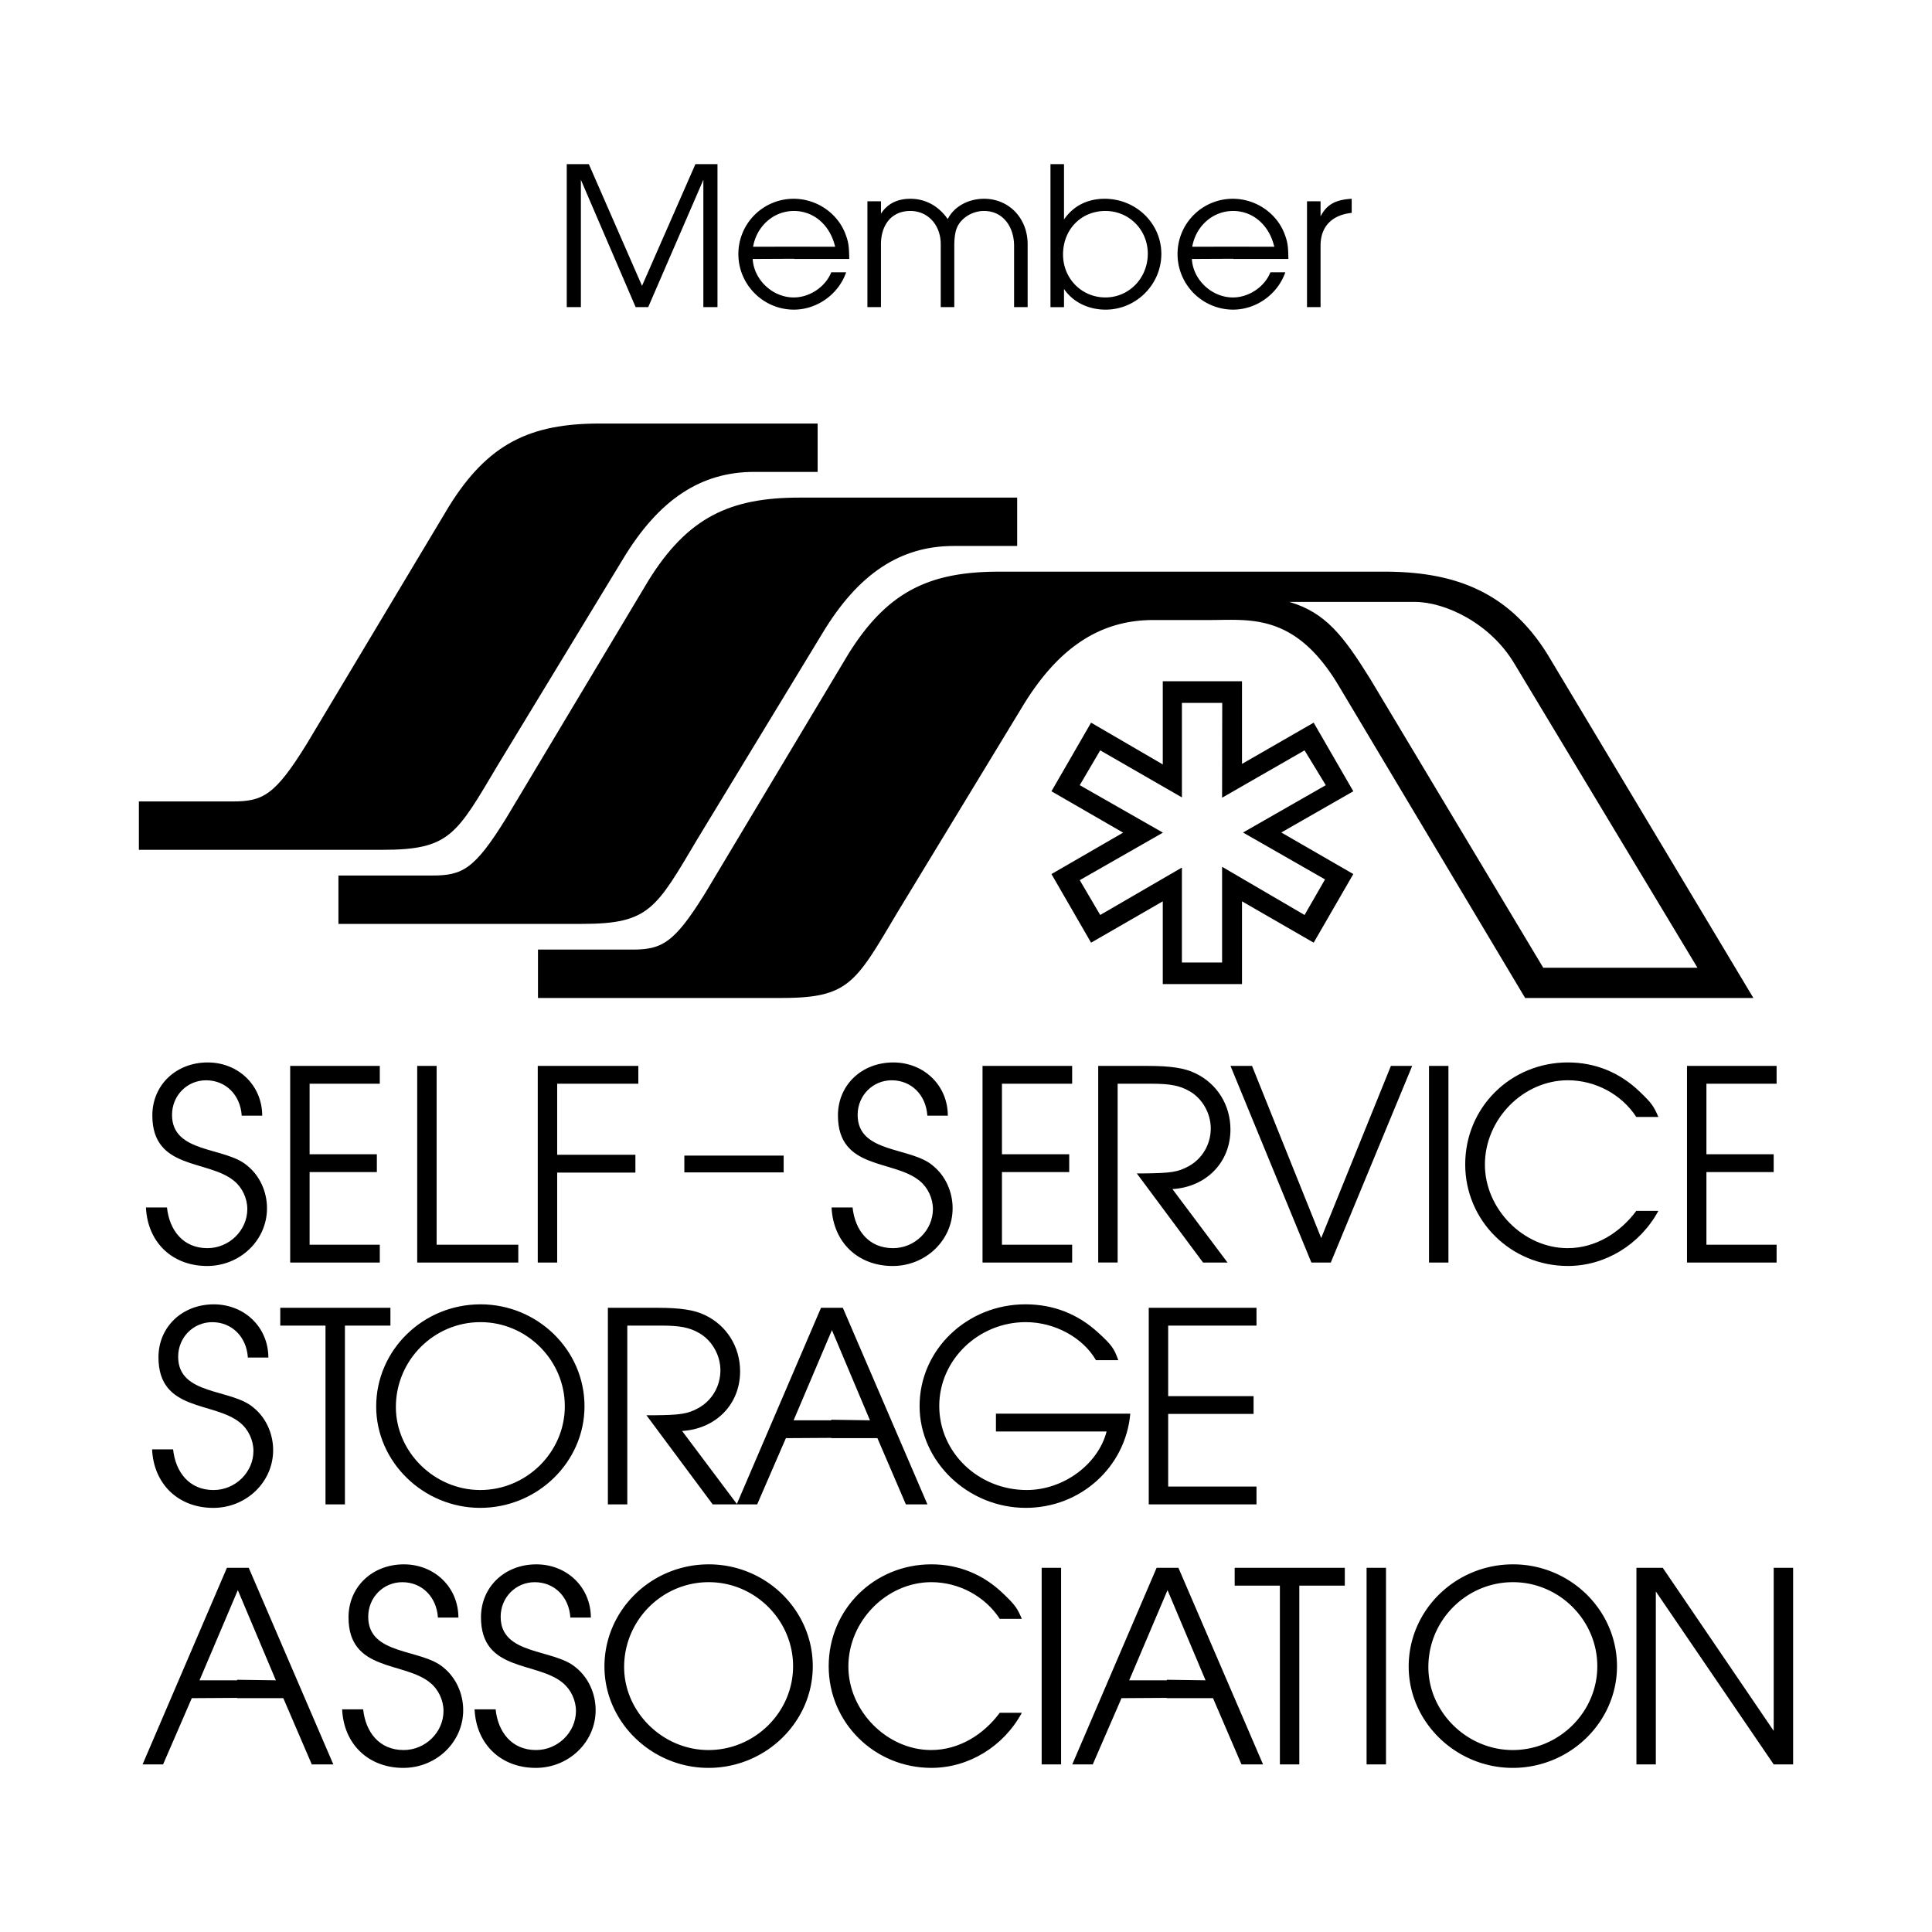 <svg xmlns="http://www.w3.org/2000/svg" width="2500" height="2500" viewBox="0 0 192.756 192.756"><g fill-rule="evenodd" clip-rule="evenodd"><path fill="#fff" d="M0 0h192.756v192.756H0V0z"/><path d="M120.279 167.646l-3.795-8.998-3.824 8.998h3.756v1.752l-4.523.028-2.868 6.609h-2.045l8.416-19.615h2.176l8.442 19.615h-2.151l-2.84-6.609h-4.607v-1.836l3.863.056zM150.949 157.854c-4.645 0-8.441 3.795-8.441 8.467 0 4.486 3.85 8.281 8.416 8.281 4.617 0 8.439-3.77 8.439-8.361s-3.795-8.387-8.414-8.387v-1.779c5.707 0 10.379 4.564 10.379 10.166 0 5.574-4.697 10.141-10.404 10.141-5.682 0-10.379-4.592-10.379-10.113 0-5.629 4.672-10.193 10.404-10.193v1.778zM70.711 157.854c-4.645 0-8.441 3.795-8.441 8.467 0 4.486 3.849 8.281 8.415 8.281 4.619 0 8.441-3.77 8.441-8.361s-3.796-8.387-8.415-8.387v-1.779c5.707 0 10.379 4.564 10.379 10.166 0 5.574-4.698 10.141-10.405 10.141-5.681 0-10.379-4.592-10.379-10.113 0-5.629 4.672-10.193 10.405-10.193v1.778zM27.523 167.646l-3.795-8.998-3.823 8.998h3.755v1.752l-4.525.028-2.866 6.609h-2.045l8.415-19.615h2.177l8.44 19.615h-2.15l-2.84-6.609H23.66v-1.836l3.863.056zM127.135 24.619c-.502-2.162-2.123-3.571-4.111-3.571-2.008 0-3.707 1.486-4.074 3.571l4.104-.01v1.207l-4.141.02c.115 2.084 1.988 3.841 4.092 3.841 1.602 0 3.166-1.062 3.744-2.51h1.486c-.752 2.182-2.895 3.726-5.211 3.726a5.553 5.553 0 0 1-5.541-5.54 5.507 5.507 0 0 1 5.521-5.521c2.297 0 4.4 1.448 5.174 3.552.289.772.346 1.178.365 2.452h-5.49V24.61l4.082.009zM116.01 89.927l-7.153 4.124-3.953-6.846 7.149-4.132-7.149-4.127 3.953-6.846 7.153 4.166V67.97h7.904v8.244l7.152-4.114 3.954 6.846-7.184 4.112 7.184 4.147-3.954 6.846-7.152-4.124v8.255h-7.904v-8.255z"/><path fill="#fff" d="M117.92 86.554l-8.152 4.734-2.041-3.474 8.298-4.741-8.298-4.736 2.041-3.474 8.152 4.695v-9.433h4.023l-.015 9.463 8.228-4.725 2.117 3.474-8.255 4.723 8.181 4.679-2.043 3.549-8.228-4.809v9.547h-4.008v-9.472z"/><path d="M16.659 120.467c.239 2.258 1.593 4.062 4.035 4.062 2.177 0 3.981-1.779 3.981-3.902 0-1.062-.504-2.15-1.327-2.814-2.602-2.15-8.149-1.061-8.149-6.529 0-3.025 2.363-5.283 5.521-5.283 3.079 0 5.441 2.311 5.441 5.311h-2.044c-.133-2.072-1.592-3.531-3.558-3.531-1.884 0-3.396 1.514-3.396 3.451 0 3.875 5.309 3.158 7.512 5.07 1.248 1.008 1.964 2.6 1.964 4.246 0 3.186-2.681 5.76-5.972 5.76-3.478 0-5.946-2.361-6.105-5.84h2.097v-.001zM41.625 106.346h1.938v17.838h8.148v1.779H41.625v-19.617zM53.652 106.346h10.034v1.779H55.59v7.086h7.804v1.779H55.59v8.973h-1.938v-19.617zM78.186 115.293v1.674h-9.909v-1.674h9.909zM85.062 120.467c.239 2.258 1.592 4.062 4.035 4.062 2.176 0 3.981-1.779 3.981-3.902 0-1.062-.504-2.15-1.327-2.814-2.601-2.15-8.149-1.061-8.149-6.529 0-3.025 2.362-5.283 5.521-5.283 3.079 0 5.441 2.311 5.441 5.311h-2.043c-.133-2.072-1.593-3.531-3.557-3.531-1.885 0-3.397 1.514-3.397 3.451 0 3.875 5.309 3.158 7.512 5.07 1.248 1.008 1.964 2.6 1.964 4.246 0 3.186-2.681 5.76-5.972 5.76-3.478 0-5.946-2.361-6.105-5.84h2.096v-.001zM109.568 106.346h4.91c2.311 0 3.744.213 4.805.744 2.15 1.035 3.479 3.158 3.479 5.6 0 3.266-2.391 5.734-5.787 5.947l5.494 7.326h-2.441l-6.609-8.893h.742c2.654-.027 3.371-.133 4.434-.717 1.354-.744 2.203-2.178 2.203-3.77 0-1.514-.85-3-2.125-3.717-.955-.557-1.936-.742-3.768-.742h-3.398v17.838h-1.938v-19.616h-.001zM122.766 106.346h2.15l6.9 17.174 6.955-17.174h2.124l-8.122 19.617h-1.937l-8.07-19.617zM142.572 106.346h1.938v19.617h-1.938v-19.617zM165.455 120.812c-1.832 3.371-5.311 5.494-9.025 5.494-5.682 0-10.246-4.512-10.246-10.139 0-5.682 4.539-10.168 10.246-10.168 2.734 0 5.203 1.01 7.193 2.947 1.168 1.115 1.381 1.434 1.832 2.494h-2.203c-1.461-2.256-4.088-3.662-6.822-3.662-4.459 0-8.281 3.875-8.281 8.414 0 4.434 3.848 8.336 8.254 8.336 2.787 0 5.23-1.541 6.85-3.717h2.202v.001zM168.312 106.346h8.94v1.779h-7.002v7.033h6.711v1.78h-6.711v7.246h7.002v1.779h-8.94v-19.617zM17.27 144.6c.239 2.256 1.592 4.061 4.035 4.061 2.177 0 3.981-1.777 3.981-3.902 0-1.061-.504-2.15-1.326-2.812-2.602-2.15-8.149-1.062-8.149-6.531 0-3.025 2.362-5.281 5.521-5.281 3.08 0 5.442 2.309 5.442 5.309H24.73c-.133-2.07-1.593-3.531-3.557-3.531-1.884 0-3.398 1.514-3.398 3.451 0 3.875 5.309 3.16 7.512 5.07 1.248 1.008 1.965 2.602 1.965 4.246 0 3.186-2.681 5.762-5.973 5.762-3.477 0-5.945-2.363-6.105-5.84h2.096v-.002zM32.475 132.256h-4.513v-1.777h10.99v1.777h-4.539v17.838h-1.938v-17.838z"/><path d="M47.937 131.91c-4.645 0-8.441 3.797-8.441 8.469 0 4.486 3.849 8.281 8.415 8.281 4.619 0 8.441-3.77 8.441-8.361s-3.796-8.389-8.415-8.389v-1.777c5.708 0 10.379 4.566 10.379 10.166 0 5.574-4.698 10.141-10.405 10.141-5.68 0-10.379-4.592-10.379-10.113 0-5.627 4.672-10.193 10.405-10.193v1.776zM60.647 130.479h4.911c2.31 0 3.743.211 4.805.742 2.15 1.035 3.477 3.158 3.477 5.602 0 3.264-2.389 5.734-5.787 5.945l5.495 7.326h-2.442l-6.61-8.893h.743c2.655-.025 3.371-.133 4.433-.717 1.354-.742 2.203-2.176 2.203-3.77 0-1.512-.85-2.998-2.124-3.715-.956-.559-1.938-.744-3.769-.744h-3.397v17.838h-1.938v-19.614z"/><path d="M86.796 141.705l-3.795-8.998-3.823 8.998h3.756v1.752l-4.525.027-2.867 6.61h-2.044l8.415-19.615h2.176l8.441 19.615h-2.15l-2.84-6.61h-4.606v-1.836l3.862.057zM112.77 141.041c-.479 5.336-4.965 9.398-10.432 9.398-5.761 0-10.591-4.619-10.591-10.168 0-5.6 4.725-10.139 10.564-10.139 2.762 0 5.229.955 7.273 2.84 1.301 1.195 1.566 1.539 1.99 2.734h-2.229c-1.301-2.256-4.115-3.797-7.008-3.797-4.725 0-8.627 3.77-8.627 8.361 0 4.646 3.903 8.389 8.733 8.389 3.637 0 7.113-2.549 7.963-5.84H99.365v-1.779h13.405v.001zM114.611 130.479h10.75v1.777h-8.812v7.035h8.521v1.777h-8.521v7.246h8.812v1.78h-10.75v-19.615zM36.233 170.541c.239 2.256 1.593 4.061 4.035 4.061 2.176 0 3.981-1.777 3.981-3.902 0-1.061-.505-2.148-1.328-2.812-2.601-2.15-8.149-1.062-8.149-6.529 0-3.027 2.363-5.283 5.521-5.283 3.08 0 5.441 2.309 5.441 5.309h-2.043c-.133-2.07-1.593-3.529-3.557-3.529-1.885 0-3.397 1.512-3.397 3.451 0 3.875 5.309 3.158 7.512 5.068 1.248 1.008 1.964 2.602 1.964 4.248 0 3.186-2.681 5.76-5.973 5.76-3.477 0-5.946-2.363-6.105-5.84h2.098v-.002zM49.447 170.541c.239 2.256 1.593 4.061 4.035 4.061 2.176 0 3.981-1.777 3.981-3.902 0-1.061-.505-2.148-1.328-2.812-2.601-2.15-8.148-1.062-8.148-6.529 0-3.027 2.362-5.283 5.521-5.283 3.079 0 5.441 2.309 5.441 5.309h-2.044c-.133-2.07-1.592-3.529-3.557-3.529-1.885 0-3.397 1.512-3.397 3.451 0 3.875 5.309 3.158 7.512 5.068 1.248 1.008 1.964 2.602 1.964 4.248 0 3.186-2.681 5.76-5.973 5.76-3.478 0-5.945-2.363-6.105-5.84h2.098v-.002zM101.949 170.887c-1.832 3.371-5.31 5.494-9.025 5.494-5.681 0-10.246-4.512-10.246-10.141 0-5.68 4.539-10.166 10.246-10.166 2.734 0 5.203 1.01 7.193 2.947 1.168 1.113 1.381 1.434 1.832 2.494h-2.203c-1.461-2.256-4.087-3.662-6.822-3.662-4.459 0-8.282 3.875-8.282 8.414 0 4.432 3.85 8.334 8.256 8.334 2.787 0 5.229-1.539 6.848-3.715h2.203v.001zM103.928 156.42h1.937v19.615h-1.937V156.42zM127.695 158.197h-4.511v-1.777h10.988v1.777h-4.539v17.838h-1.938v-17.838zM136.344 156.42h1.937v19.615h-1.937V156.42zM163.266 156.42h2.627l11.07 16.271V156.42h1.937v19.615h-1.937l-11.76-17.254v17.254h-1.937V156.42zM98.027 106.346h8.942v1.779h-7.004v7.033h6.711v1.78h-6.711v7.246h7.004v1.779h-8.942v-19.617zM28.951 106.346h8.941v1.779h-7.003v7.033h6.71v1.78h-6.71v7.246h7.003v1.779h-8.941v-19.617zM30.598 74.23c-3.167 5.128-4.374 5.731-7.39 5.731h-9.351v4.826h24.282c6.788 0 7.391-1.509 11.613-8.597L62.12 55.83c3.62-6.033 7.843-8.748 13.122-8.748h6.334v-4.826H59.858c-6.938 0-11.161 1.96-15.083 8.295L30.598 74.23z"/><path d="M50.507 81.62c-3.167 5.128-4.374 5.731-7.39 5.731h-9.351v4.826h24.282c6.787 0 7.39-1.508 11.613-8.597l12.368-20.36c3.62-6.033 7.843-8.748 13.122-8.748h6.333v-4.826H79.767c-6.938 0-11.161 1.961-15.083 8.295L50.507 81.62z"/><path d="M99.676 57.036c-6.938 0-11.162 1.96-15.083 8.295L70.416 89.01c-3.167 5.128-4.374 5.731-7.39 5.731h-9.351v4.827h24.282c6.787 0 7.391-1.508 11.614-8.597l12.367-20.361c3.619-6.034 7.844-8.749 13.121-8.749h5.58c4.072 0 8.598-.754 12.973 6.637l18.551 31.07h22.773l-20.512-34.237c-3.92-6.334-9.35-8.295-16.289-8.295H99.676zM56.545 16.376h2.201l5.309 12.142 5.327-12.142h2.201v14.266h-1.409V17.939l-5.502 12.703h-1.255l-5.462-12.703v12.703h-1.41V16.376zM83.321 24.619c-.502-2.162-2.124-3.571-4.112-3.571-2.007 0-3.707 1.486-4.073 3.571l4.103-.01v1.207l-4.142.02c.115 2.084 1.988 3.841 4.092 3.841 1.603 0 3.167-1.062 3.745-2.51h1.486c-.753 2.182-2.896 3.726-5.212 3.726-3.05 0-5.54-2.49-5.54-5.54a5.507 5.507 0 0 1 5.521-5.521c2.298 0 4.401 1.448 5.174 3.552.29.772.348 1.178.367 2.452h-5.491V24.61l4.082.009zM86.543 20.083h1.351v1.235c.638-.985 1.622-1.486 2.935-1.486 1.564 0 2.857.772 3.726 2.026.618-1.235 2.027-2.026 3.629-2.026 2.49 0 4.344 1.949 4.344 4.536v6.274h-1.352v-6.12c0-1.795-1.023-3.475-3.012-3.475-1.139 0-2.278.695-2.683 1.66-.174.386-.271 1.023-.271 1.814v6.12h-1.352v-6.274c0-1.911-1.273-3.32-3.03-3.32-1.969 0-2.935 1.505-2.935 3.32v6.274h-1.351V20.083h.001zM110.287 21.048c-2.432 0-4.227 1.853-4.227 4.343 0 2.394 1.854 4.285 4.227 4.285 2.355 0 4.229-1.93 4.229-4.362 0-2.394-1.873-4.266-4.229-4.266l-.076-1.216c3.127 0 5.656 2.451 5.656 5.501 0 3.05-2.51 5.56-5.561 5.56-1.736 0-3.281-.772-4.15-2.065v1.815h-1.35V16.376h1.35v5.521c.928-1.352 2.336-2.065 4.055-2.065l.076 1.216zM130.4 20.083h1.352v1.506c.617-1.178 1.467-1.661 3.107-1.757v1.409c-1.891.193-3.107 1.293-3.107 3.263v6.139H130.4v-10.56z"/><path d="M136.689 67.707l17.281 28.844h15.385l-18.25-30.315c-2.412-4.072-6.938-6.184-9.953-6.184h-12.52c3.622 1.056 5.403 3.395 8.057 7.655z" fill="#fff"/></g></svg>